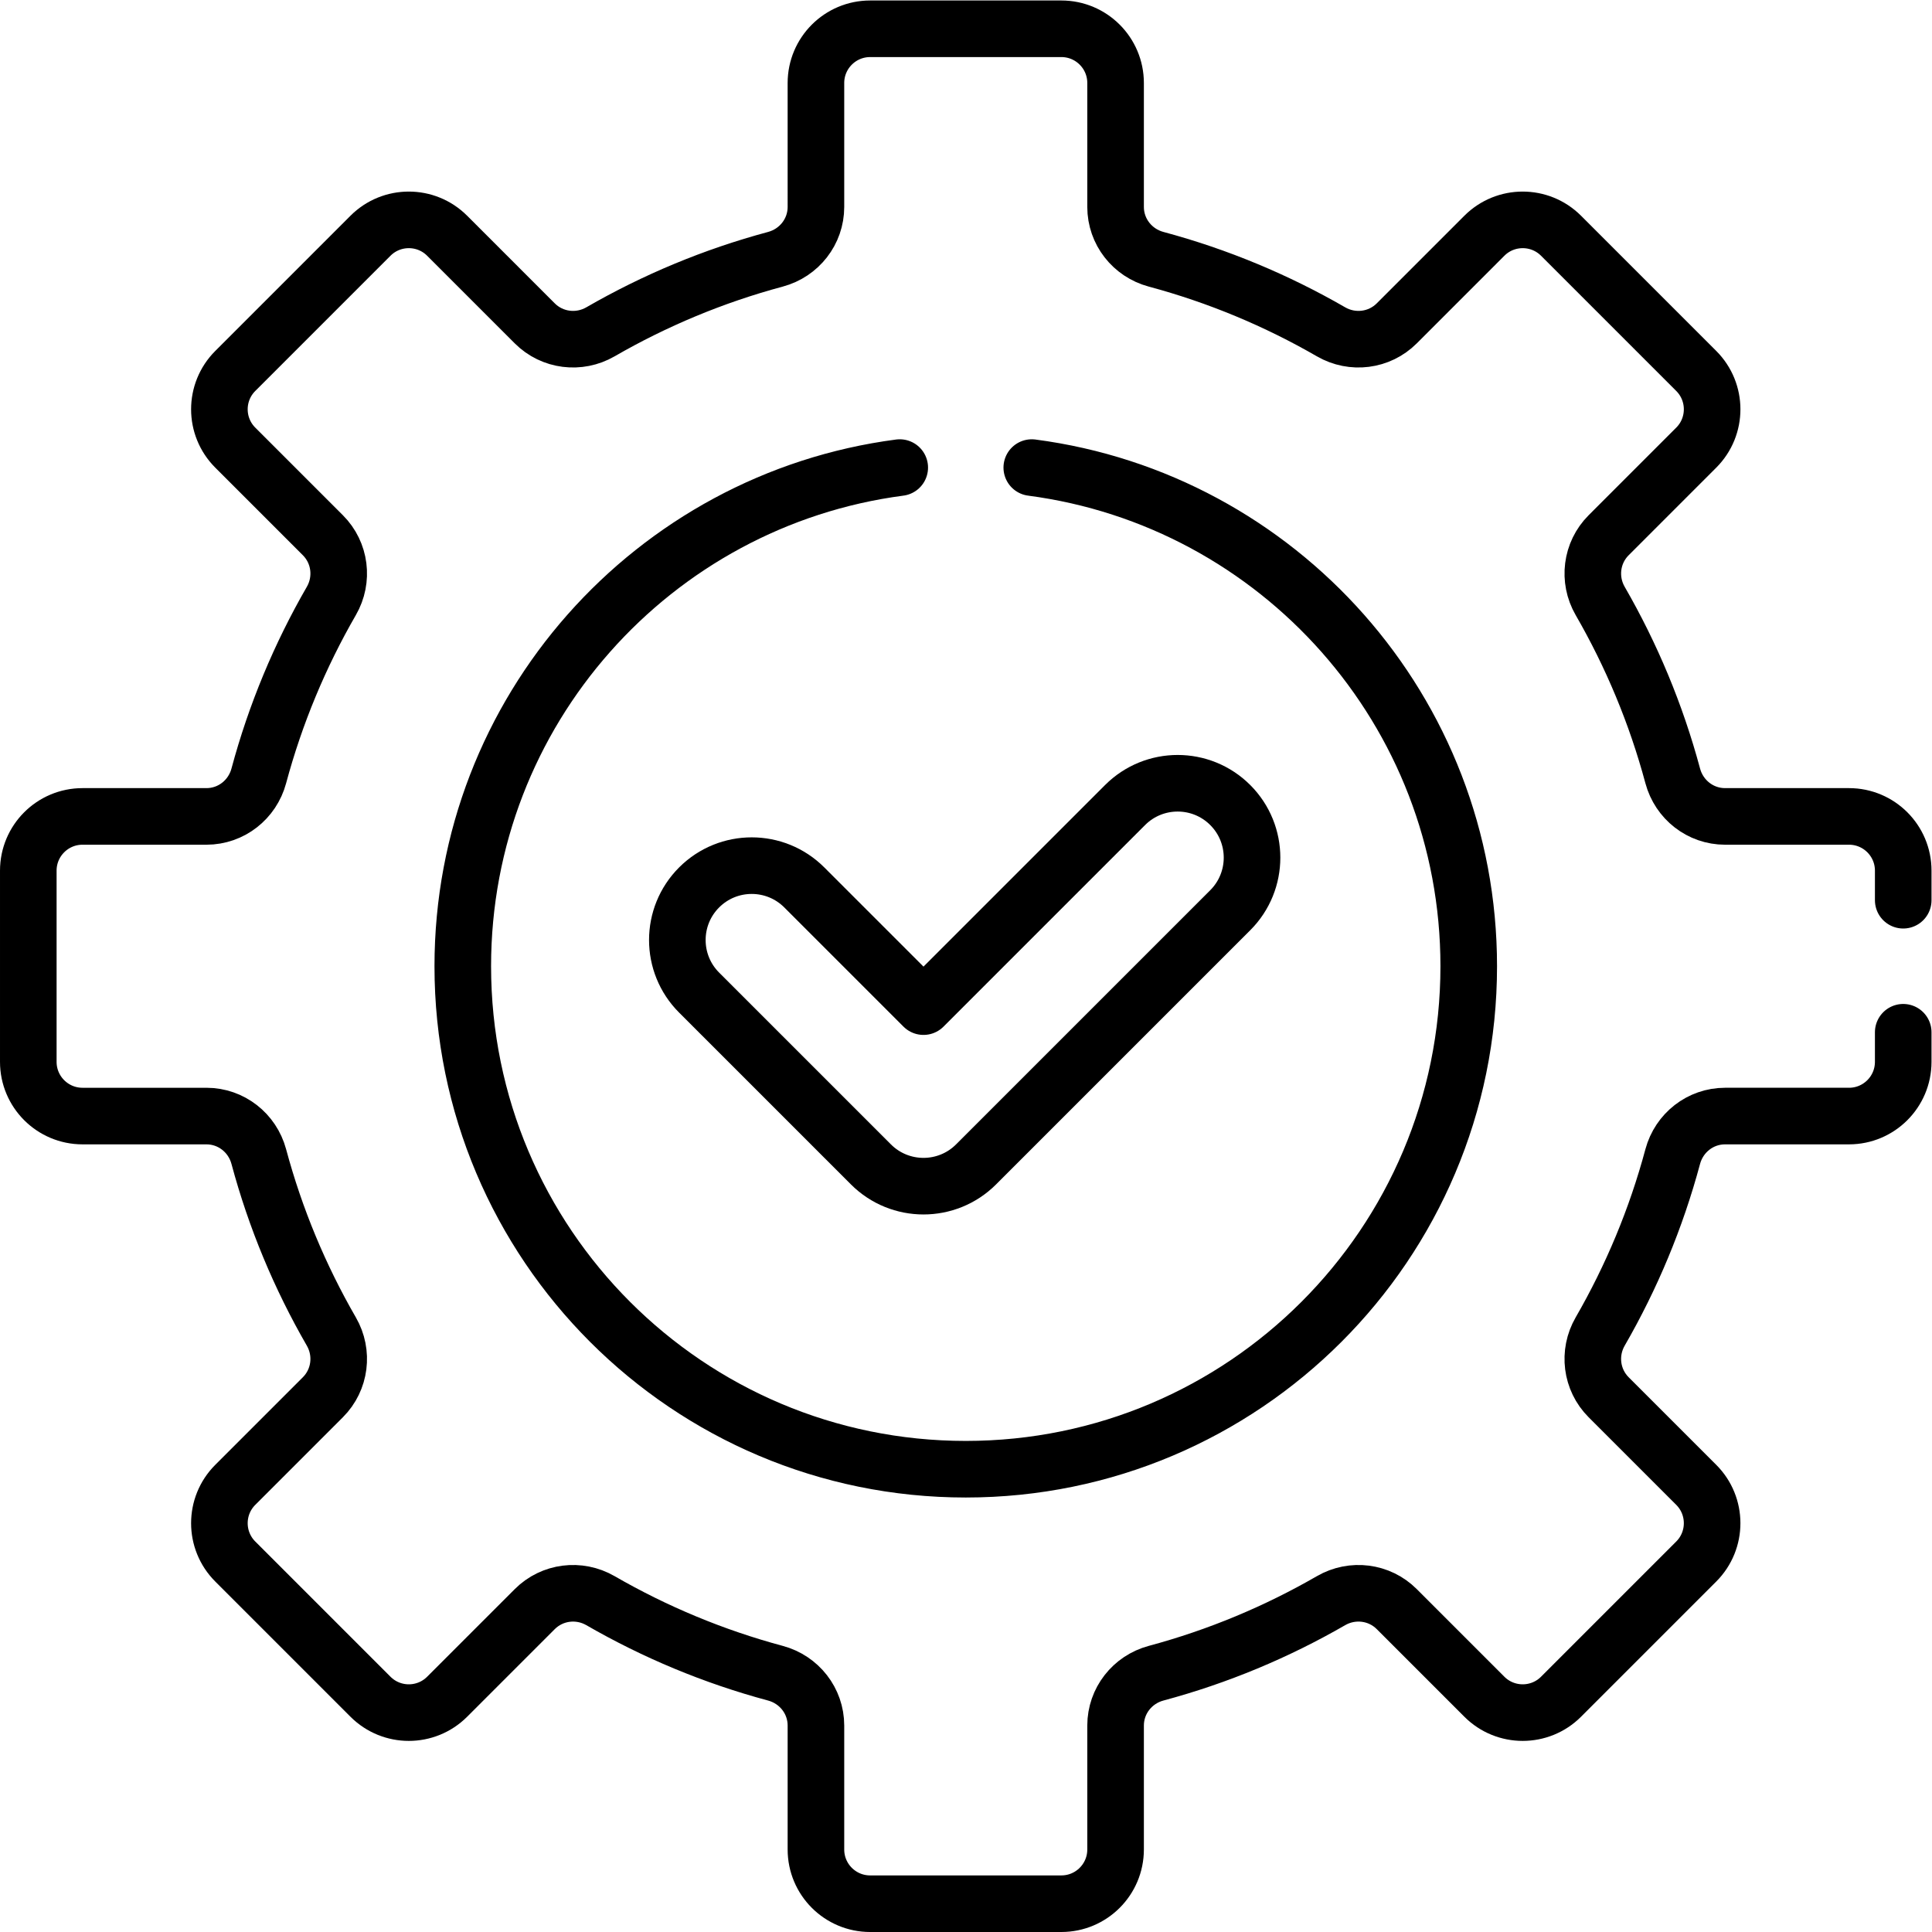 <?xml version="1.0" encoding="UTF-8" standalone="no"?>
<!-- Created with Inkscape (http://www.inkscape.org/) -->

<svg
   version="1.1"
   id="svg2250"
   xml:space="preserve"
   width="682.667"
   height="682.667"
   viewBox="0 0 682.667 682.667"
   xmlns="http://www.w3.org/2000/svg"
   xmlns:svg="http://www.w3.org/2000/svg"><defs
     id="defs2254"><clipPath
       clipPathUnits="userSpaceOnUse"
       id="clipPath2264"><path
         d="M 0,512 H 512 V 0 H 0 Z"
         id="path2262" /></clipPath></defs><g
     id="g2256"
     transform="matrix(1.333,0,0,-1.333,0,682.667)"><g
       id="g2258"><g
         id="g2260"
         clip-path="url(#clipPath2264)"><g
           id="g2266"
           transform="translate(326.112,270.851)"><path
             d="m 0,0 -67.375,-67.375 c -7.699,-7.698 -20.181,-7.698 -27.879,0 l -45.537,45.537 c -7.698,7.698 -7.698,20.18 0,27.879 7.699,7.698 20.181,7.698 27.879,0 l 31.597,-31.597 53.436,53.435 c 7.698,7.699 20.18,7.699 27.879,0 C 7.698,20.181 7.698,7.699 0,0 Z"
             style="fill:none;stroke:#000000;stroke-width:15;stroke-linecap:round;stroke-linejoin:round;stroke-miterlimit:10;stroke-dasharray:none;stroke-opacity:1"
             id="path2268" /></g><g
           id="g2270"
           transform="translate(273.5,388.184)"><path
             d="m 0,0 c 65.364,-8.57 115.828,-64.481 115.828,-132.184 0,-73.634 -59.693,-133.327 -133.328,-133.327 -73.635,0 -133.328,59.693 -133.328,133.327 0,67.703 50.464,123.614 115.828,132.184 m 266,-114.684 v 7.842 c 0,7.938 -6.435,14.373 -14.373,14.373 h -32.859 c -6.529,0 -12.171,4.432 -13.865,10.737 -4.411,16.422 -10.926,31.982 -19.234,46.378 -3.266,5.659 -2.382,12.792 2.239,17.413 l 23.227,23.228 c 5.613,5.613 5.613,14.713 0,20.326 l -35.838,35.839 c -5.613,5.612 -14.714,5.612 -20.327,0 L 96.743,38.224 C 92.122,33.604 84.989,32.719 79.329,35.985 64.934,44.293 49.374,50.808 32.952,55.219 26.646,56.913 22.215,62.555 22.215,69.084 v 32.859 c 0,7.938 -6.435,14.373 -14.373,14.373 h -50.684 c -7.938,0 -14.373,-6.435 -14.373,-14.373 V 69.084 c 0,-6.529 -4.431,-12.171 -10.737,-13.865 -16.422,-4.411 -31.982,-10.926 -46.377,-19.234 -5.66,-3.266 -12.793,-2.381 -17.414,2.239 l -23.227,23.228 c -5.613,5.612 -14.714,5.612 -20.327,0 l -35.838,-35.839 c -5.613,-5.613 -5.613,-14.713 0,-20.326 l 23.227,-23.228 c 4.621,-4.621 5.505,-11.754 2.239,-17.413 -8.308,-14.396 -14.823,-29.956 -19.234,-46.378 -1.694,-6.305 -7.336,-10.737 -13.865,-10.737 h -32.859 c -7.938,0 -14.373,-6.435 -14.373,-14.373 v -50.683 c 0,-7.938 6.435,-14.373 14.373,-14.373 h 32.859 c 6.529,0 12.171,-4.432 13.865,-10.738 4.411,-16.422 10.926,-31.982 19.234,-46.377 3.266,-5.659 2.382,-12.793 -2.239,-17.414 l -23.227,-23.227 c -5.613,-5.613 -5.613,-14.714 0,-20.326 l 35.838,-35.839 c 5.613,-5.613 14.714,-5.613 20.327,0 l 23.227,23.227 c 4.621,4.621 11.754,5.506 17.414,2.239 14.395,-8.308 29.955,-14.822 46.377,-19.233 6.306,-1.694 10.737,-7.336 10.737,-13.865 v -32.86 c 0,-7.938 6.435,-14.373 14.373,-14.373 H 7.842 c 7.938,0 14.373,6.435 14.373,14.373 v 32.86 c 0,6.529 4.431,12.171 10.737,13.865 16.422,4.411 31.982,10.925 46.377,19.233 5.66,3.267 12.793,2.382 17.414,-2.238 l 23.227,-23.228 c 5.613,-5.613 14.714,-5.613 20.327,0 l 35.838,35.839 c 5.613,5.612 5.613,14.713 0,20.326 l -23.227,23.227 c -4.621,4.621 -5.505,11.755 -2.239,17.414 8.308,14.395 14.823,29.955 19.234,46.377 1.694,6.306 7.336,10.738 13.865,10.738 h 32.859 c 7.938,0 14.373,6.435 14.373,14.373 v 7.841"
             style="fill:none;stroke:#000000;stroke-width:15;stroke-linecap:round;stroke-linejoin:round;stroke-miterlimit:10;stroke-dasharray:none;stroke-opacity:1"
             id="path2272" /></g></g></g></g></svg>
